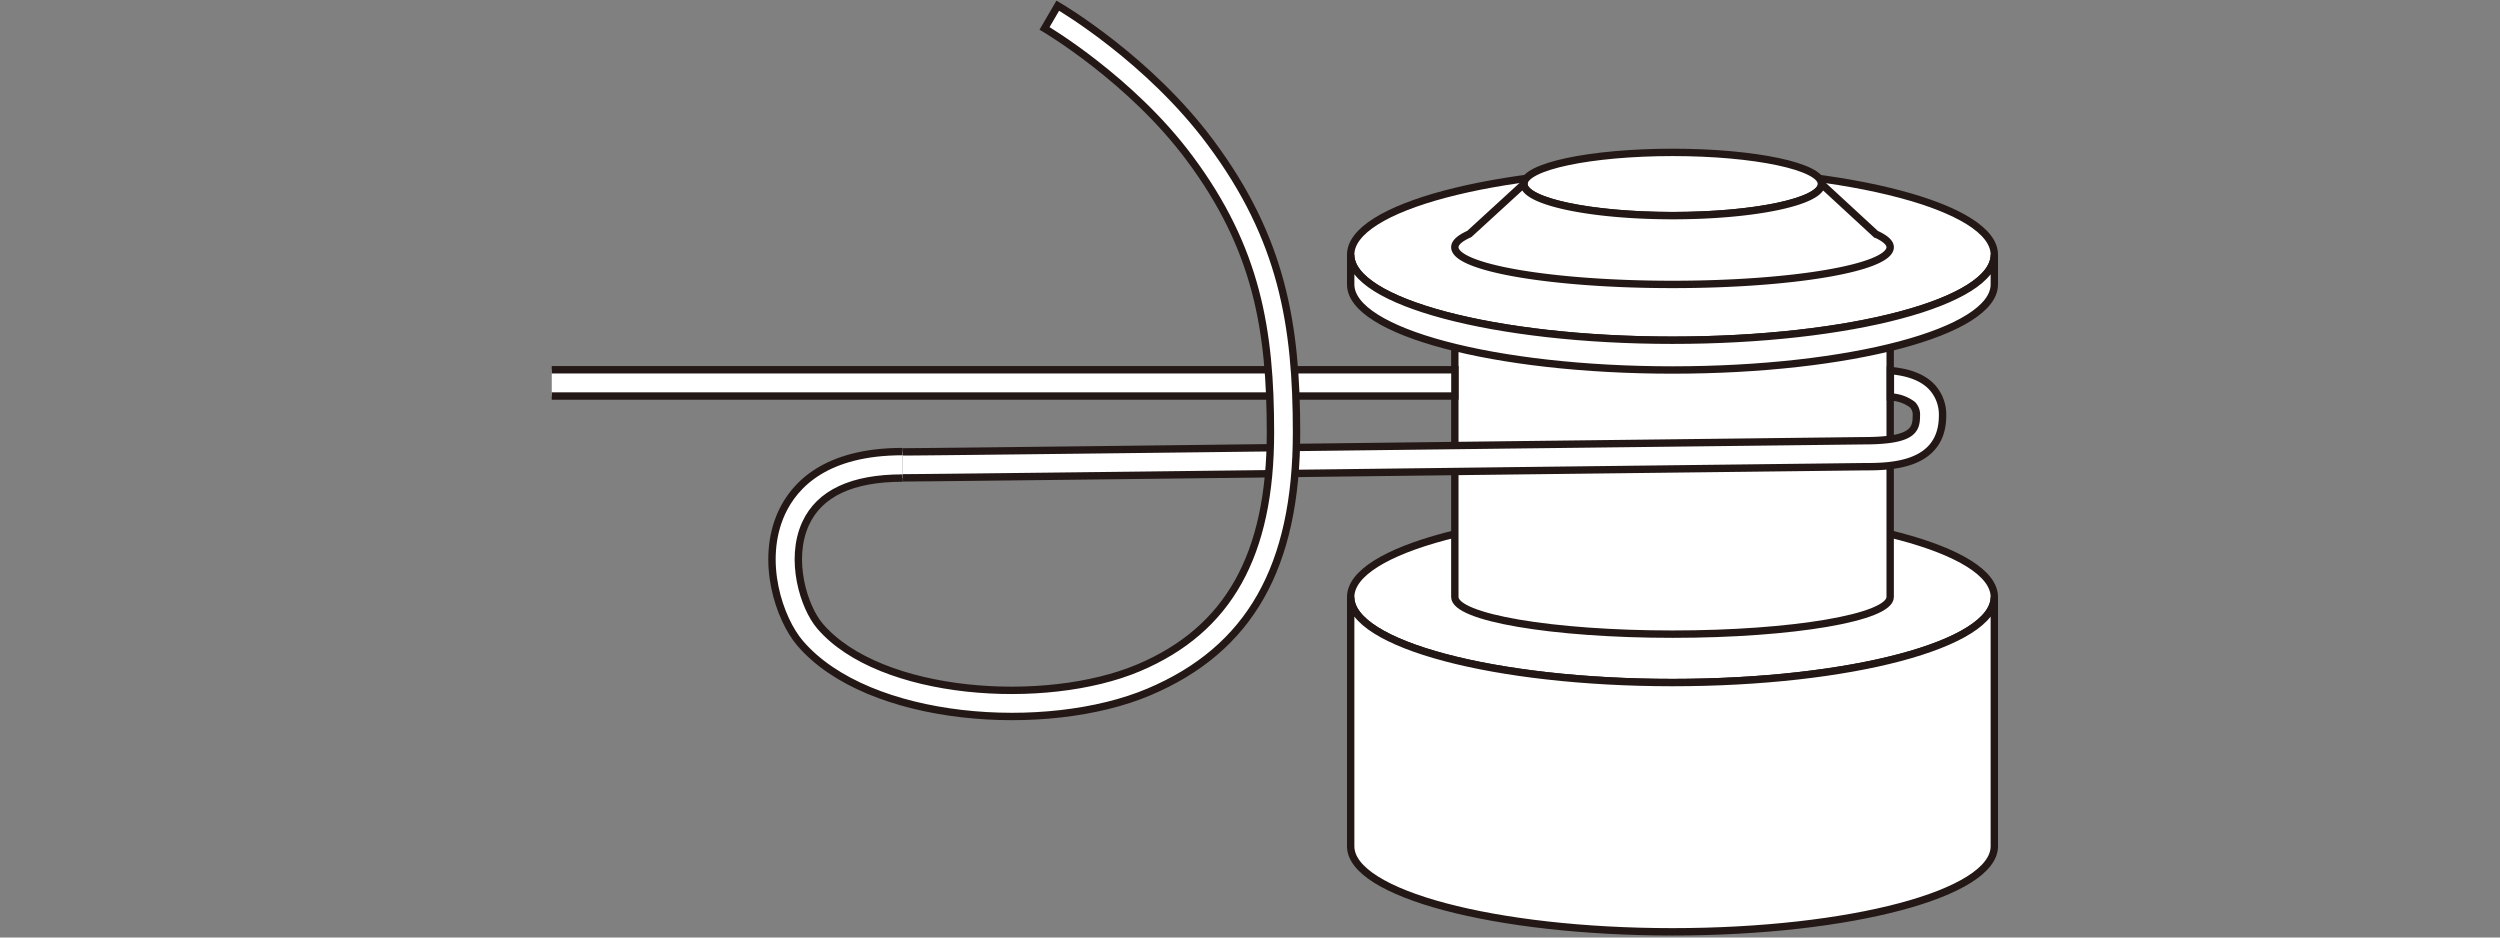 <svg viewBox="0 0 440 165" xmlns="http://www.w3.org/2000/svg"><rect x="0" y="0" width="440" height="165" fill="#808080" stroke="none"/><g fill="#fff" stroke="#231815" stroke-width="1.3"><ellipse cx="294.36" cy="105.07" rx="56.64" ry="15.06"/><path d="m294.36 120.13c-31.28 0-56.64-6.74-56.64-15.06v43.87c0 8.32 25.36 15.06 56.64 15.06s56.64-6.74 56.64-15.06v-43.87c0 8.32-25.36 15.06-56.64 15.06z"/><path d="m256.05 60.54v44.53c0 3.61 17.16 6.54 38.31 6.54s38.31-2.93 38.31-6.54v-44.53zm94.95-15.72c0 8.32-25.36 15.06-56.64 15.06s-56.64-6.74-56.64-15.06 25.36-15.06 56.64-15.06 56.64 6.74 56.64 15.06z"/><path d="m351 44.82c0 8.32-25.36 15.06-56.64 15.06s-56.64-6.74-56.64-15.06v5.24c0 8.32 25.36 15.06 56.64 15.06s56.64-6.74 56.64-15.06zm-30.41-12.44c0 3.08-11.72 5.57-26.19 5.57s-26.19-2.49-26.19-5.57 11.73-5.56 26.19-5.56 26.19 2.49 26.19 5.56z"/><path d="m330.15 41.2-9.56-8.82c0 3.08-11.72 5.57-26.19 5.57s-26.19-2.49-26.19-5.57l-9.61 8.8c-1.62.73-2.55 1.51-2.55 2.33 0 3.62 17.15 6.55 38.31 6.55s38.31-2.93 38.31-6.55c0-.81-.92-1.59-2.52-2.31zm-171.29 42.9c4.46 0 61.2-.68 106.79-1.23l62.35-.73c4.51 0 13.89 0 13.89-9a7.12 7.12 0 0 0 -2.06-5.21c-1.86-1.83-4.62-2.49-7.12-2.71v4.65a6.8 6.8 0 0 1 3.88 1.35 2.48 2.48 0 0 1 .69 1.92c0 2.59-.67 4.43-9.28 4.43l-62.37.73c-45.58.55-102.3 1.23-106.73 1.23m-61.79-9.83h158.95v-4.62h-158.95"/><path d="m158.86 79.48c-13.5 0-19 5.84-21.27 10.73-3.93 8.54-.39 18.78 3.23 23 12 14 43.41 16.17 61.37 8.58 17.76-7.5 26-22 26-45.69 0-18.94-2.52-34.08-15.12-51-10.84-14.61-26.25-23.73-26.9-24.1l-2.33 4c.15.09 15.26 9 25.55 22.87 11.84 15.89 14.21 30.24 14.21 48.23 0 21.58-7.37 34.75-23.21 41.44-16.45 6.94-45.55 4.93-56.06-7.33-2.89-3.37-5.45-11.74-2.54-18.07 2.45-5.33 8.2-8 17.07-8"/></g></svg>